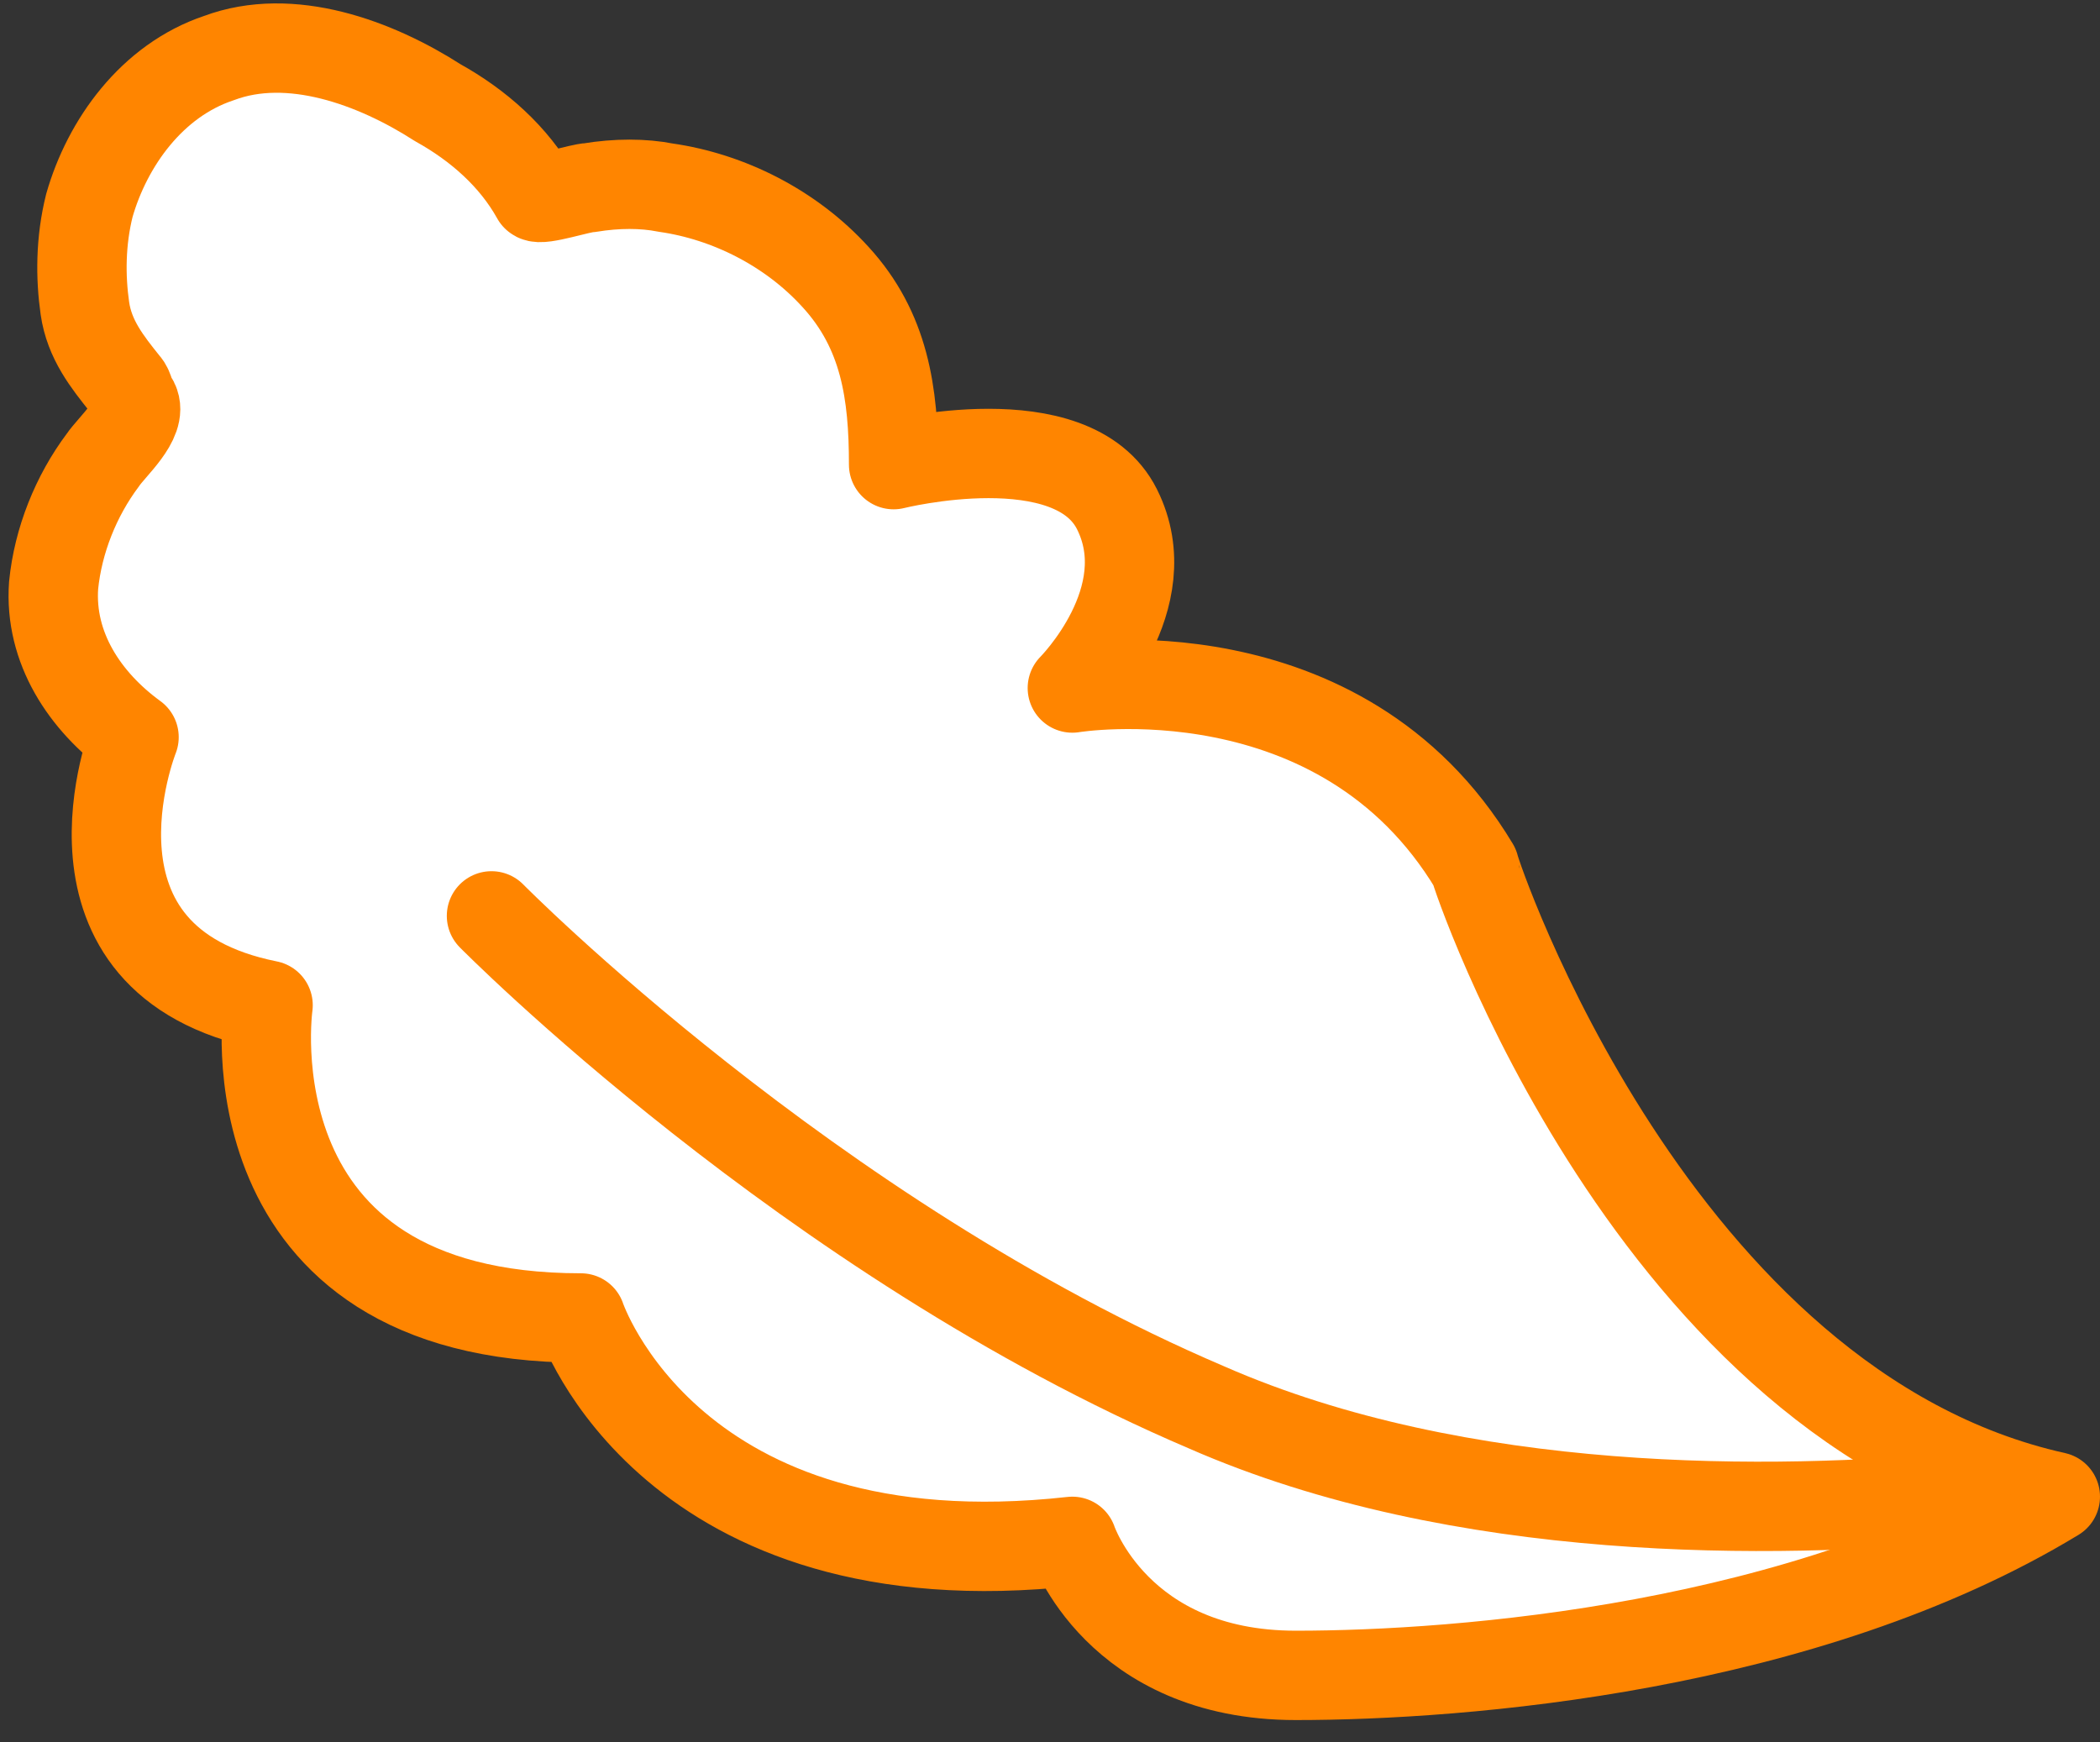 <?xml version="1.0" encoding="UTF-8"?> <svg xmlns="http://www.w3.org/2000/svg" width="47" height="39" viewBox="0 0 47 39" fill="none"><rect x="0" y="0" width="47" height="39" fill="#333333" stroke="none"/> <path d="M46 33.5C40.4 36.9 32.7 37.5 29 37.5C25 37.5 24 34.5 24 34.5C15 35.5 13 29.5 13 29.5C5 29.5 6 22.5 6 22.5C1 21.5 3 16.5 3 16.5C1.9 15.7 1.1 14.5 1.2 13.1C1.3 12.1 1.7 11.1 2.3 10.3C2.5 10 3.2 9.4 3 9C2.9 8.9 2.9 8.7 2.8 8.6C2.4 8.1 2 7.6 1.9 6.9C1.8 6.2 1.8 5.4 2 4.6C2.4 3.2 3.4 1.8 4.9 1.3C6.5 0.7 8.4 1.4 9.8 2.3C10.7 2.8 11.5 3.5 12 4.4C12.1 4.5 13 4.2 13.2 4.2C13.8 4.1 14.4 4.1 14.9 4.2C16.3 4.4 17.7 5.1 18.7 6.2C19.8 7.4 20 8.8 20 10.4C20 10.4 24 9.4 25 11.4C26 13.4 24 15.4 24 15.4C24 15.4 30 14.4 33 19.4C33 19.5 37 31.5 46 33.5Z" fill="white"></path> <path d="M46 33.5C40.4 36.9 32.7 37.5 29 37.5C25 37.5 24 34.5 24 34.5C15 35.5 13 29.5 13 29.5C5 29.5 6 22.5 6 22.5C1 21.5 3 16.5 3 16.5C1.9 15.7 1.1 14.5 1.2 13.1C1.3 12.1 1.7 11.1 2.3 10.3C2.5 10 3.2 9.4 3 9C2.9 8.9 2.9 8.7 2.8 8.6C2.4 8.1 2 7.6 1.9 6.9C1.8 6.2 1.8 5.4 2 4.6C2.4 3.2 3.4 1.8 4.9 1.3C6.5 0.7 8.4 1.4 9.8 2.3C10.7 2.8 11.5 3.5 12 4.4C12.1 4.5 13 4.2 13.2 4.2C13.8 4.1 14.4 4.1 14.9 4.2C16.3 4.4 17.7 5.1 18.7 6.2C19.8 7.4 20 8.8 20 10.4C20 10.4 24 9.4 25 11.4C26 13.4 24 15.4 24 15.4C24 15.4 30 14.4 33 19.4C33 19.5 37 31.5 46 33.5Z" stroke="#FF8500" stroke-width="2" stroke-miterlimit="10" stroke-linecap="round" stroke-linejoin="round"></path> <path d="M11 20.5C11 20.5 18.1 27.7 27 31.5C32.7 34 39.7 33.9 44 33.5" stroke="#FF8500" stroke-width="2" stroke-miterlimit="10" stroke-linecap="round" stroke-linejoin="round"></path> </svg> 